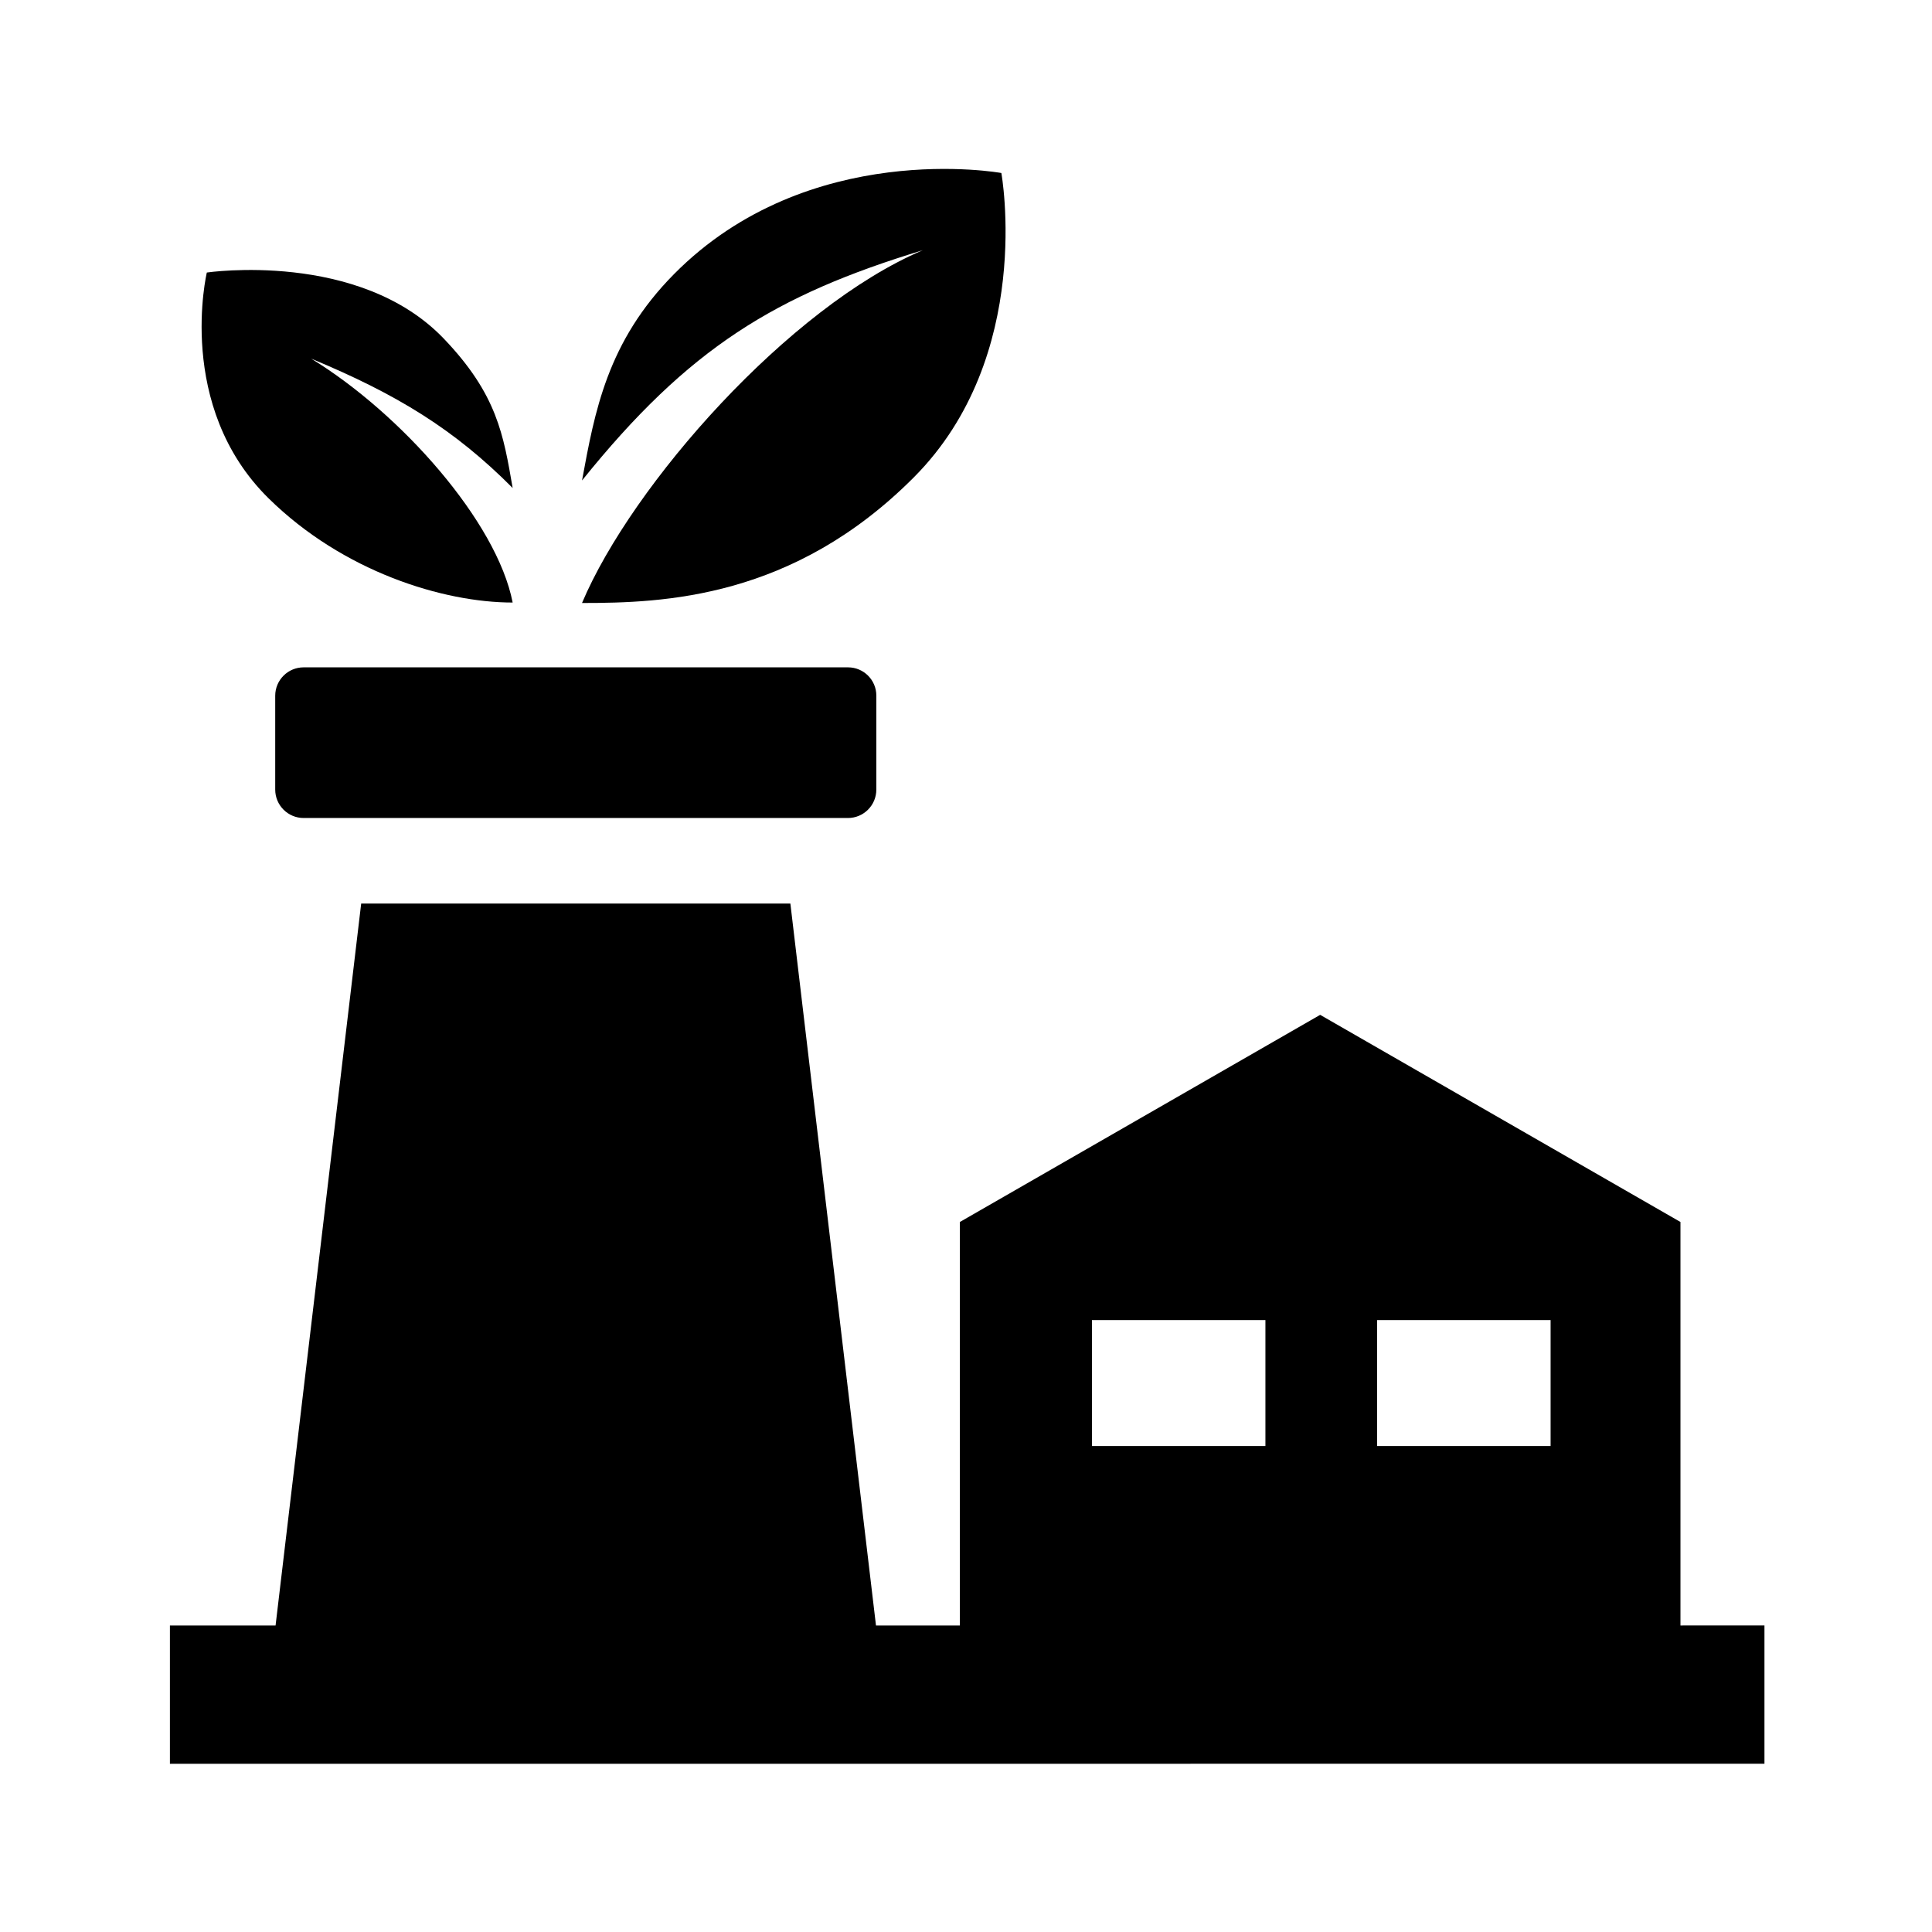 <?xml version="1.0" encoding="UTF-8"?>
<!-- Uploaded to: ICON Repo, www.svgrepo.com, Generator: ICON Repo Mixer Tools -->
<svg fill="#000000" width="800px" height="800px" version="1.1" viewBox="144 144 512 512" xmlns="http://www.w3.org/2000/svg">
 <g>
  <path d="m279.86 303.68c-4.172-21.445-29.676-50.164-53.402-64.641 22.871 9.496 38.043 18.832 53.402 34.285-2.445-14.148-4.133-24.801-18.203-39.535-22.469-23.527-62.844-17.566-62.844-17.566s-8.445 35.406 16.367 59.844c19.746 19.441 46.281 27.613 64.68 27.613z"/>
  <path d="m368.7 360.78h-144.23c-4.16 0-7.535-3.375-7.535-7.535v-24.863c0-4.156 3.371-7.527 7.527-7.527h144.28c4.141 0 7.496 3.356 7.496 7.496v24.887c0.004 4.168-3.371 7.543-7.535 7.543z"/>
  <path d="m298.24 303.8c21.66 0 55.949-1.18 87.953-33.316 32.012-32.137 23.176-80.637 23.176-80.637s-50.992-9.32-86.73 26.777c-17.789 17.965-21.039 36.555-24.395 54.707 28.289-35.18 51.262-49.148 90.316-61.027-35.43 15.027-77.047 62.078-90.32 93.496z"/>
  <path d="m589.34 574.77v-106.93l-95.484-54.895-95.484 54.895v106.93h-22.227l-22.688-191.32h-113.74l-22.688 191.32h-28v36.648l422.57-0.004v-36.648zm-109.99-47.555h-45.973v-33.379h45.973zm75.574 0h-45.973v-33.379h45.973z"/>
 </g>
</svg>